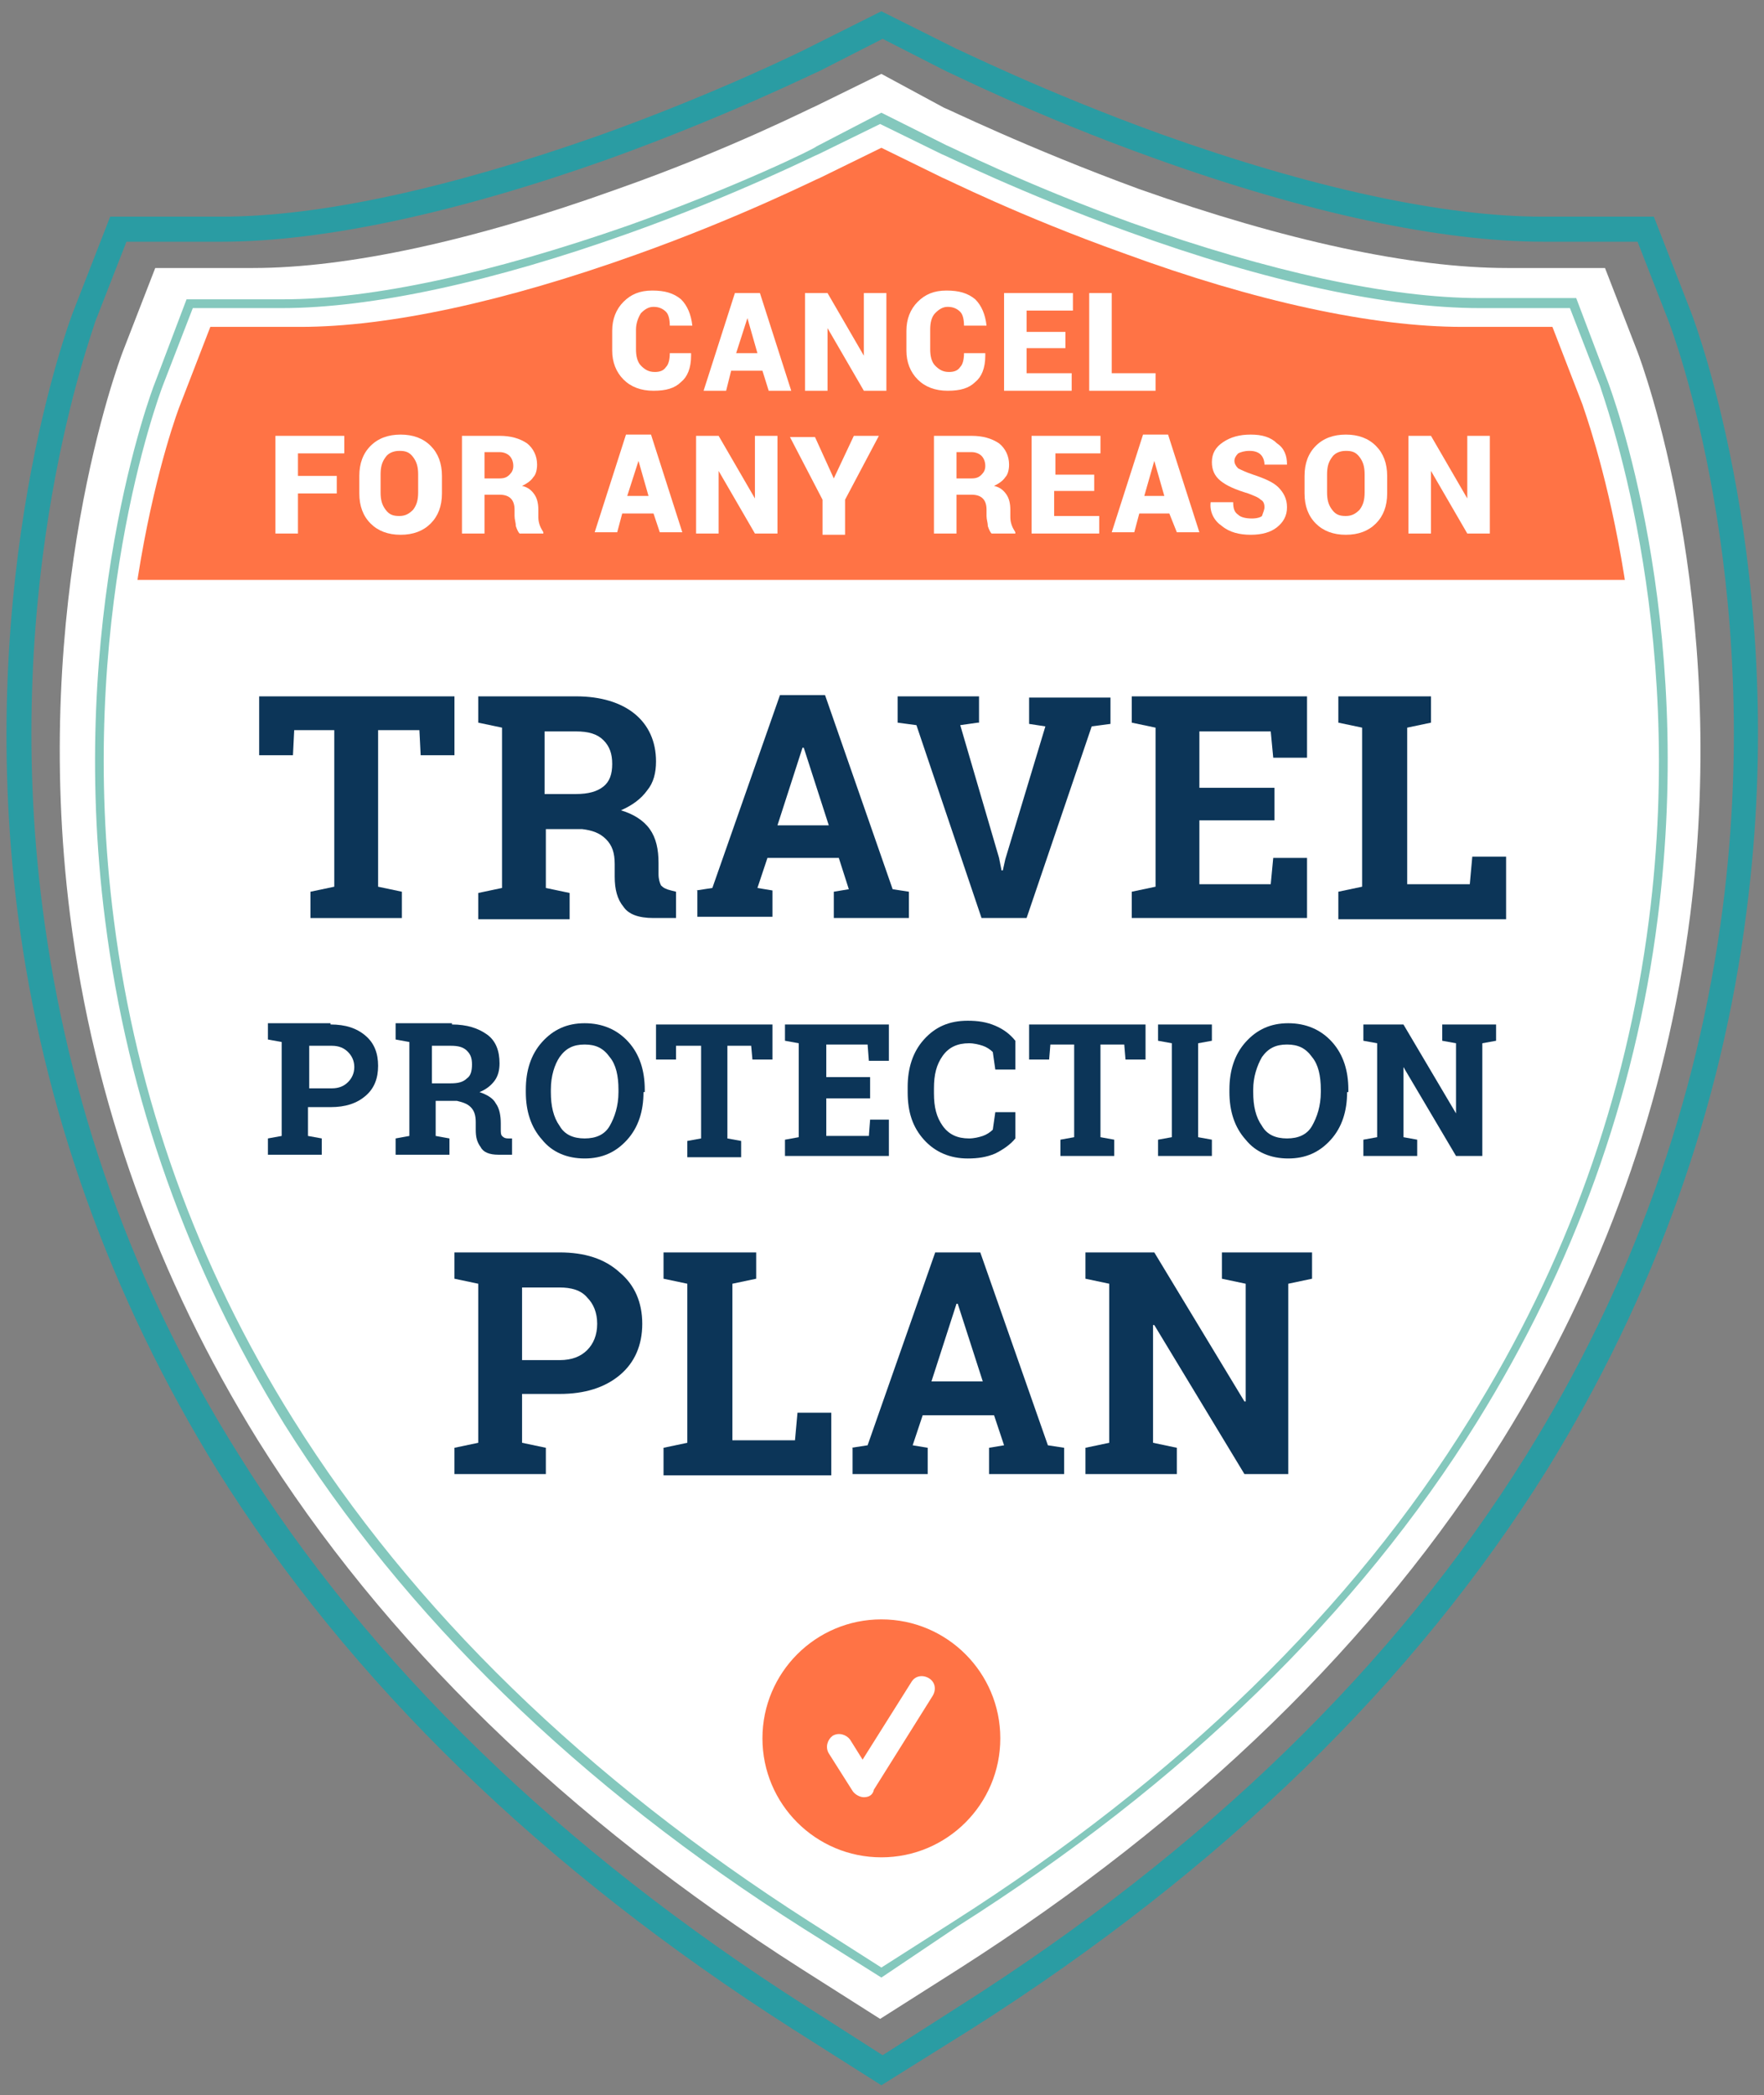 <?xml version="1.0" encoding="utf-8"?>
<!-- Generator: Adobe Illustrator 25.2.0, SVG Export Plug-In . SVG Version: 6.00 Build 0)  -->
<svg version="1.1" id="Layer_1" xmlns="http://www.w3.org/2000/svg" xmlns:xlink="http://www.w3.org/1999/xlink" x="0px" y="0px"
	 viewBox="0 0 140.9 167.3" style="enable-background:new 0 0 140.9 167.3;" xml:space="preserve">
<rect x="0" y="0" width="140.9" height="167.3" fill="#808080" stroke="none"/>
<style type="text/css">
	.st0{opacity:0.7;}
	.st1{fill:#FFFFFF;}
	.st2{fill:#231F20;}
	.st3{clip-path:url(#SVGID_4_);fill:#231F20;}
	.st4{clip-path:url(#SVGID_4_);fill:#ED1F24;}
	.st5{fill:#ED1F24;}
	.st6{fill:none;stroke:#8AC3B9;stroke-width:0.475;stroke-miterlimit:10;}
	.st7{fill:#0C3558;}
	.st8{fill:#0C3658;}
	.st9{fill:none;stroke:#2A9CA3;stroke-width:2;stroke-miterlimit:10;}
	.st10{fill:#FF7345;}
	.st11{fill:none;stroke:#FFFFFF;stroke-width:2;stroke-linecap:round;stroke-linejoin:round;stroke-miterlimit:10;}
	.st12{clip-path:url(#SVGID_28_);fill:#FF7345;}
	.st13{fill:none;stroke:#84C8BD;stroke-width:0.75;stroke-miterlimit:10;}
	.st14{clip-path:url(#SVGID_30_);fill:#FF7345;}
	.st15{fill:#2A9CA3;}
	.st16{clip-path:url(#SVGID_32_);}
	.st17{fill:#84C8BD;}
</style>
<g>
	<g>
		<path class="st1" d="M70.4,5.9l-5.3,2.6c-0.1,0-6.7,3.4-15.8,6.6c-11.4,4.1-21.5,6.3-29.1,6.3h-7.8l-2.6,6.7
			c-0.3,0.8-7.4,19.7-4.2,45c1.9,14.9,7,29,15,41.9c10,16,24.6,30.2,43.4,42.2l6.3,4l6.3-4c18.8-12,33.4-26.2,43.4-42.2
			c8.1-13,13.1-27.1,15-41.9c3.2-25.3-3.9-44.2-4.2-45l-2.6-6.7h-7.8c-7.7,0-17.8-2.2-29.4-6.3c-9-3.3-15.5-6.5-15.6-6.5L70.4,5.9
			L70.4,5.9z"/>
	</g>
	<g>
		<path class="st15" d="M70.4,166.5l-7.1-4.5c-19.9-12.7-35.4-27.7-46-44.7C8.8,103.5,3.4,88.5,1.4,72.8C-2,45.9,5.5,25.8,5.8,25
			l3-7.7h8.9c7.9,0,18.3-2.3,30.2-6.5c9.5-3.4,16.5-6.9,16.5-6.9l6-3l6,3c0.1,0,6.9,3.4,16.3,6.8c12,4.3,22.6,6.6,30.5,6.6h8.9
			l3,7.7c0.3,0.8,7.9,20.9,4.4,47.8c-2,15.8-7.4,30.7-15.9,44.5c-10.6,17-26,32-46,44.7L70.4,166.5z M10.1,19.3l-2.5,6.4
			C7.4,26.5,0,46.2,3.4,72.5c2,15.5,7.2,30.2,15.7,43.7c10.4,16.7,25.7,31.5,45.3,44l6.1,3.9l6.1-3.9c19.7-12.5,34.9-27.3,45.3-44
			c8.4-13.5,13.7-28.2,15.7-43.7c3.4-26.4-4-46-4.3-46.8l-2.5-6.4h-7.5c-8.2,0-19-2.3-31.2-6.7c-9.5-3.4-16.4-6.9-16.5-6.9l-5.1-2.6
			l-5.1,2.6c-0.1,0-7.1,3.5-16.8,7c-12.1,4.3-22.8,6.6-30.9,6.6H10.1z"/>
	</g>
	<g>
		<g>
			<path class="st7" d="M36.3,55.6v4.7h-2.7l-0.1-2h-3.3v12.5l1.9,0.4v2.1h-7.3v-2.1l1.9-0.4V58.3h-3.2l-0.1,2h-2.7v-4.7H36.3z"/>
		</g>
		<g>
			<path class="st7" d="M46,55.6c2,0,3.6,0.5,4.7,1.4c1.1,0.9,1.7,2.2,1.7,3.8c0,0.9-0.2,1.7-0.7,2.3c-0.5,0.7-1.2,1.2-2.1,1.6
				c1,0.3,1.8,0.8,2.3,1.5c0.5,0.7,0.7,1.6,0.7,2.7v0.9c0,0.4,0.1,0.7,0.2,0.9c0.2,0.2,0.4,0.3,0.8,0.4l0.4,0.1v2.1h-1.8
				c-1.2,0-2-0.3-2.4-0.9c-0.5-0.6-0.7-1.4-0.7-2.4v-1c0-0.9-0.2-1.5-0.7-2c-0.5-0.5-1.1-0.7-1.9-0.8h-2.9v4.7l1.9,0.4v2.1h-7.3
				v-2.1l1.9-0.4V58.1l-1.9-0.4v-2.1H40H46z M43.5,63.4H46c1,0,1.7-0.2,2.2-0.6c0.5-0.4,0.7-1,0.7-1.8s-0.2-1.4-0.7-1.9
				c-0.5-0.5-1.2-0.7-2.2-0.7h-2.5V63.4z"/>
		</g>
		<g>
			<path class="st7" d="M55.6,71.1l1.3-0.2l5.4-15.4h3.6L71.3,71l1.3,0.2v2.1h-6v-2.1l1.2-0.2L67,68.5h-5.7l-0.8,2.4l1.2,0.2v2.1h-6
				V71.1z M62.1,65.9h4.1l-2-6.2h-0.1L62.1,65.9z"/>
		</g>
		<g>
			<path class="st7" d="M78.1,57.7l-1.4,0.2l3.1,10.6l0.2,1h0.1l0.2-0.9l3.2-10.6l-1.3-0.2v-2.1h6.5v2.1l-1.5,0.2L82,73.3h-3.6
				l-5.2-15.4l-1.5-0.2v-2.1h6.5V57.7z"/>
		</g>
		<g>
			<path class="st7" d="M101.8,65.5h-6v5.1h5.7l0.2-2.1h2.7v4.8h-14v-2.1l1.9-0.4V58.1l-1.9-0.4v-2.1h1.9h12.1v4.9h-2.7l-0.2-2.1
				h-5.7v4.5h6V65.5z"/>
		</g>
		<g>
			<path class="st7" d="M106.9,73.3v-2.1l1.9-0.4V58.1l-1.9-0.4v-2.1h1.9h3.6h1.9v2.1l-1.9,0.4v12.5h5l0.2-2.2h2.7v5H106.9z"/>
		</g>
		<g>
			<path class="st7" d="M26.4,81.8c1.2,0,2.1,0.3,2.8,0.9c0.7,0.6,1,1.4,1,2.4c0,1-0.3,1.8-1,2.4c-0.7,0.6-1.6,0.9-2.8,0.9h-1.8v2.3
				l1.1,0.2v1.3h-4.3v-1.3l1.1-0.2v-7.5l-1.1-0.2v-1.3h1.1H26.4z M24.7,86.9h1.8c0.6,0,1-0.2,1.3-0.5c0.3-0.3,0.5-0.7,0.5-1.2
				c0-0.5-0.2-0.9-0.5-1.2c-0.3-0.3-0.7-0.5-1.3-0.5h-1.8V86.9z"/>
		</g>
		<g>
			<path class="st7" d="M36.1,81.8c1.2,0,2.1,0.3,2.8,0.8c0.7,0.5,1,1.3,1,2.3c0,0.5-0.1,1-0.4,1.4c-0.3,0.4-0.7,0.7-1.2,0.9
				c0.6,0.2,1.1,0.5,1.3,0.9c0.3,0.4,0.4,1,0.4,1.6v0.5c0,0.2,0,0.4,0.1,0.5c0.1,0.1,0.2,0.2,0.5,0.2l0.3,0v1.3h-1.1
				c-0.7,0-1.2-0.2-1.4-0.6c-0.3-0.4-0.4-0.8-0.4-1.4v-0.6c0-0.5-0.1-0.9-0.4-1.2c-0.3-0.3-0.7-0.4-1.1-0.5h-1.7v2.8l1.1,0.2v1.3
				h-4.3v-1.3l1.1-0.2v-7.5l-1.1-0.2v-1.3h1.1H36.1z M34.6,86.5H36c0.6,0,1-0.1,1.3-0.4c0.3-0.2,0.4-0.6,0.4-1.1
				c0-0.5-0.1-0.8-0.4-1.1c-0.3-0.3-0.7-0.4-1.3-0.4h-1.5V86.5z"/>
		</g>
		<g>
			<path class="st7" d="M51.4,87.2c0,1.5-0.4,2.8-1.3,3.8c-0.9,1-2,1.5-3.4,1.5c-1.4,0-2.6-0.5-3.4-1.5c-0.9-1-1.3-2.3-1.3-3.8V87
				c0-1.5,0.4-2.8,1.3-3.8c0.9-1,2-1.5,3.4-1.5c1.4,0,2.6,0.5,3.5,1.5c0.9,1,1.3,2.3,1.3,3.8V87.2z M49.4,87c0-1.1-0.2-2-0.7-2.6
				c-0.5-0.7-1.1-1-2-1c-0.9,0-1.5,0.3-2,1C44.3,85,44,85.9,44,87v0.2c0,1.1,0.2,2,0.7,2.7c0.4,0.7,1.1,1,2,1c0.9,0,1.6-0.3,2-1
				s0.7-1.6,0.7-2.7V87z"/>
		</g>
		<g>
			<path class="st7" d="M61.7,81.8v2.8h-1.6L60,83.5h-1.9v7.4l1.1,0.2v1.3h-4.3v-1.3l1.1-0.2v-7.4H54L54,84.6h-1.6v-2.8H61.7z"/>
		</g>
		<g>
			<path class="st7" d="M69.5,87.7H66v3h3.4l0.1-1.3H71v2.9h-8.3v-1.3l1.1-0.2v-7.5l-1.1-0.2v-1.3h1.1H71v2.9h-1.6l-0.1-1.3H66v2.6
				h3.5V87.7z"/>
		</g>
		<g>
			<path class="st7" d="M81.1,85.4h-1.6L79.3,84c-0.2-0.2-0.5-0.4-0.8-0.5c-0.3-0.1-0.7-0.2-1.1-0.2c-0.9,0-1.6,0.3-2.1,1
				c-0.5,0.7-0.7,1.5-0.7,2.6v0.4c0,1.1,0.2,1.9,0.7,2.6c0.5,0.7,1.2,1,2.1,1c0.4,0,0.8-0.1,1.1-0.2c0.3-0.1,0.6-0.3,0.8-0.5
				l0.2-1.4h1.6v2.1c-0.4,0.5-1,0.9-1.6,1.2c-0.7,0.3-1.4,0.4-2.2,0.4c-1.4,0-2.6-0.5-3.5-1.5c-0.9-1-1.3-2.2-1.3-3.8v-0.4
				c0-1.5,0.4-2.8,1.3-3.8c0.9-1,2-1.5,3.5-1.5c0.8,0,1.5,0.1,2.2,0.4c0.7,0.3,1.2,0.7,1.6,1.2V85.4z"/>
		</g>
		<g>
			<path class="st7" d="M91.5,81.8v2.8h-1.6l-0.1-1.2h-1.9v7.4l1.1,0.2v1.3h-4.3v-1.3l1.1-0.2v-7.4h-1.9l-0.1,1.2h-1.6v-2.8H91.5z"
				/>
		</g>
		<g>
			<path class="st7" d="M92.5,83.1v-1.3h4.3v1.3l-1.1,0.2v7.5l1.1,0.2v1.3h-4.3v-1.3l1.1-0.2v-7.5L92.5,83.1z"/>
		</g>
		<g>
			<path class="st7" d="M107.6,87.2c0,1.5-0.4,2.8-1.3,3.8c-0.9,1-2,1.5-3.4,1.5c-1.4,0-2.6-0.5-3.4-1.5c-0.9-1-1.3-2.3-1.3-3.8V87
				c0-1.5,0.4-2.8,1.3-3.8c0.9-1,2-1.5,3.4-1.5c1.4,0,2.6,0.5,3.5,1.5c0.9,1,1.3,2.3,1.3,3.8V87.2z M105.5,87c0-1.1-0.2-2-0.7-2.6
				c-0.5-0.7-1.1-1-2-1c-0.9,0-1.5,0.3-2,1c-0.4,0.7-0.7,1.6-0.7,2.6v0.2c0,1.1,0.2,2,0.7,2.7c0.4,0.7,1.1,1,2,1c0.9,0,1.6-0.3,2-1
				c0.4-0.7,0.7-1.6,0.7-2.7V87z"/>
		</g>
		<g>
			<path class="st7" d="M119.5,81.8v1.3l-1.1,0.2v9h-2.1l-4.2-7.1l0,0v5.6l1.1,0.2v1.3h-4.3v-1.3l1.1-0.2v-7.5l-1.1-0.2v-1.3h1.1
				h2.1l4.2,7.1l0,0v-5.6l-1.1-0.2v-1.3h3.2H119.5z"/>
		</g>
		<g>
			<path class="st7" d="M44.7,100c2,0,3.6,0.5,4.8,1.6c1.2,1,1.8,2.4,1.8,4.1c0,1.7-0.6,3.1-1.8,4.1c-1.2,1-2.8,1.5-4.8,1.5h-3v3.9
				l1.9,0.4v2.1h-7.3v-2.1l1.9-0.4v-12.7l-1.9-0.4V100h1.9H44.7z M41.7,108.6h3c1,0,1.7-0.3,2.2-0.8c0.5-0.5,0.8-1.2,0.8-2.1
				c0-0.9-0.3-1.6-0.8-2.1c-0.5-0.6-1.3-0.8-2.2-0.8h-3V108.6z"/>
		</g>
		<g>
			<path class="st7" d="M53,117.7v-2.1l1.9-0.4v-12.7l-1.9-0.4V100h1.9h3.6h1.9v2.1l-1.9,0.4V115h5l0.2-2.2h2.7v5H53z"/>
		</g>
		<g>
			<path class="st7" d="M68,115.6l1.3-0.2l5.4-15.4h3.6l5.4,15.4l1.3,0.2v2.1h-6v-2.1l1.2-0.2l-0.8-2.4h-5.7l-0.8,2.4l1.2,0.2v2.1
				h-6V115.6z M74.4,110.3h4.1l-2-6.2h-0.1L74.4,110.3z"/>
		</g>
		<g>
			<path class="st7" d="M104.8,100v2.1l-1.9,0.4v15.2h-3.5l-7.2-11.9l-0.1,0v9.4l1.9,0.4v2.1h-7.3v-2.1l1.9-0.4v-12.7l-1.9-0.4V100
				h1.9h3.6l7.2,11.9l0.1,0v-9.4l-1.9-0.4V100h5.4H104.8z"/>
		</g>
	</g>
	<g>
		<g>
			<circle class="st10" cx="70.4" cy="138.8" r="9.5"/>
		</g>
		<g>
			<path class="st1" d="M69,143.5C69,143.5,69,143.5,69,143.5c-0.3,0-0.7-0.2-0.9-0.5l-1.9-3c-0.3-0.5-0.1-1.1,0.3-1.4
				c0.5-0.3,1.1-0.1,1.4,0.3l1,1.6l3.9-6.2c0.3-0.5,0.9-0.6,1.4-0.3c0.5,0.3,0.6,0.9,0.3,1.4l-4.7,7.5
				C69.7,143.4,69.3,143.5,69,143.5z"/>
		</g>
	</g>
	<g>
		<defs>
			<path id="SVGID_31_" d="M70.4,11.8l-4.9,2.4c-0.1,0-6.2,3.1-14.6,6.1C40.3,24.1,31,26.1,24,26.1h-7.2l-2.4,6.2
				c-0.3,0.7-6.8,18.2-3.8,41.6c1.8,13.8,6.4,26.8,13.9,38.8c9.2,14.8,22.7,27.9,40.1,39l5.8,3.7l5.8-3.7
				c17.4-11.1,30.9-24.2,40.1-39c7.5-12,12.1-25,13.9-38.8c3-23.4-3.6-40.9-3.8-41.6l-2.4-6.2h-7.2c-7.1,0-16.5-2-27.1-5.9
				c-8.4-3-14.3-6-14.4-6L70.4,11.8L70.4,11.8z"/>
		</defs>
		<clipPath id="SVGID_2_">
			<use xlink:href="#SVGID_31_"  style="overflow:visible;"/>
		</clipPath>
		<g style="clip-path:url(#SVGID_2_);">
			<rect x="-45.7" y="-13.9" class="st10" width="244.9" height="60.2"/>
		</g>
	</g>
	<g>
		<g>
			<path class="st1" d="M55.2,28.4L55.2,28.4c0,1-0.3,1.7-0.8,2.1c-0.5,0.5-1.2,0.7-2.2,0.7c-1,0-1.8-0.3-2.4-0.9
				c-0.6-0.6-0.9-1.4-0.9-2.3v-1.6c0-0.9,0.3-1.7,0.9-2.3c0.6-0.6,1.3-0.9,2.3-0.9c1,0,1.7,0.2,2.3,0.7c0.5,0.5,0.8,1.2,0.9,2.1l0,0
				h-1.8c0-0.5-0.1-0.9-0.3-1.1c-0.2-0.2-0.5-0.4-1-0.4c-0.4,0-0.7,0.2-1,0.5c-0.2,0.3-0.4,0.8-0.4,1.3v1.6c0,0.5,0.1,1,0.4,1.3
				s0.6,0.5,1.1,0.5c0.4,0,0.7-0.1,0.9-0.4c0.2-0.2,0.3-0.6,0.3-1.1H55.2z"/>
		</g>
		<g>
			<path class="st1" d="M60.9,29.6h-2.5L58,31.2h-1.8l2.5-7.8h2l2.5,7.8h-1.8L60.9,29.6z M58.8,28.2h1.7l-0.8-2.8h0L58.8,28.2z"/>
		</g>
		<g>
			<path class="st1" d="M70.8,31.2H69l-2.9-5l0,0v5h-1.8v-7.8h1.8l2.9,5l0,0v-5h1.8V31.2z"/>
		</g>
		<g>
			<path class="st1" d="M78.7,28.4L78.7,28.4c0,1-0.3,1.7-0.8,2.1c-0.5,0.5-1.2,0.7-2.2,0.7c-1,0-1.8-0.3-2.4-0.9
				c-0.6-0.6-0.9-1.4-0.9-2.3v-1.6c0-0.9,0.3-1.7,0.9-2.3c0.6-0.6,1.3-0.9,2.3-0.9c1,0,1.7,0.2,2.3,0.7c0.5,0.5,0.8,1.2,0.9,2.1l0,0
				h-1.8c0-0.5-0.1-0.9-0.3-1.1c-0.2-0.2-0.5-0.4-1-0.4c-0.4,0-0.7,0.2-1,0.5s-0.4,0.8-0.4,1.3v1.6c0,0.5,0.1,1,0.4,1.3
				s0.6,0.5,1.1,0.5c0.4,0,0.7-0.1,0.9-0.4c0.2-0.2,0.3-0.6,0.3-1.1H78.7z"/>
		</g>
		<g>
			<path class="st1" d="M85.1,27.8H82v2h3.6v1.4h-5.4v-7.8h5.5v1.4H82v1.7h3.1V27.8z"/>
		</g>
		<g>
			<path class="st1" d="M88.9,29.8h3.4v1.4H87v-7.8h1.8V29.8z"/>
		</g>
		<g>
			<path class="st1" d="M26.9,39.4h-3.1v3.2h-1.8v-7.8h5.5v1.4h-3.7V38h3.1V39.4z"/>
		</g>
		<g>
			<path class="st1" d="M35.3,39.4c0,1-0.3,1.8-0.9,2.4c-0.6,0.6-1.4,0.9-2.4,0.9c-1,0-1.8-0.3-2.4-0.9c-0.6-0.6-0.9-1.4-0.9-2.4
				v-1.4c0-1,0.3-1.8,0.9-2.4s1.4-0.9,2.4-0.9c1,0,1.8,0.3,2.4,0.9c0.6,0.6,0.9,1.4,0.9,2.4V39.4z M33.4,37.9c0-0.6-0.1-1-0.4-1.4
				c-0.3-0.4-0.6-0.5-1.1-0.5c-0.5,0-0.9,0.2-1.1,0.5c-0.3,0.4-0.4,0.8-0.4,1.4v1.4c0,0.6,0.1,1,0.4,1.4c0.3,0.4,0.6,0.5,1.1,0.5
				c0.5,0,0.8-0.2,1.1-0.5c0.3-0.4,0.4-0.8,0.4-1.4V37.9z"/>
		</g>
		<g>
			<path class="st1" d="M38.7,39.6v3h-1.8v-7.8h3c0.9,0,1.6,0.2,2.2,0.6c0.5,0.4,0.8,1,0.8,1.7c0,0.4-0.1,0.8-0.3,1
				c-0.2,0.3-0.5,0.5-0.9,0.7c0.5,0.1,0.8,0.4,1,0.7c0.2,0.3,0.3,0.7,0.3,1.2v0.5c0,0.2,0,0.4,0.1,0.7c0.1,0.3,0.2,0.4,0.3,0.6v0.1
				h-1.9c-0.1-0.1-0.2-0.3-0.3-0.6c0-0.3-0.1-0.5-0.1-0.8v-0.5c0-0.4-0.1-0.7-0.3-0.9c-0.2-0.2-0.5-0.3-0.9-0.3H38.7z M38.7,38.2
				h1.2c0.4,0,0.6-0.1,0.8-0.3c0.2-0.2,0.3-0.4,0.3-0.7c0-0.3-0.1-0.6-0.3-0.8c-0.2-0.2-0.5-0.3-0.8-0.3h-1.2V38.2z"/>
		</g>
		<g>
			<path class="st1" d="M52.2,41h-2.5l-0.4,1.5h-1.8l2.5-7.8h2l2.5,7.8h-1.8L52.2,41z M50.1,39.6h1.7l-0.8-2.8h0L50.1,39.6z"/>
		</g>
		<g>
			<path class="st1" d="M62.1,42.6h-1.8l-2.9-5l0,0v5h-1.8v-7.8h1.8l2.9,5l0,0v-5h1.8V42.6z"/>
		</g>
		<g>
			<path class="st1" d="M66.6,38.2L66.6,38.2l1.6-3.4h2l-2.7,5.1v2.8h-1.8v-2.8l-2.6-5h2L66.6,38.2z"/>
		</g>
		<g>
			<path class="st1" d="M76.4,39.6v3h-1.8v-7.8h3c0.9,0,1.6,0.2,2.2,0.6c0.5,0.4,0.8,1,0.8,1.7c0,0.4-0.1,0.8-0.3,1
				c-0.2,0.3-0.5,0.5-0.9,0.7c0.5,0.1,0.8,0.4,1,0.7c0.2,0.3,0.3,0.7,0.3,1.2v0.5c0,0.2,0,0.4,0.1,0.7c0.1,0.3,0.2,0.4,0.3,0.6v0.1
				h-1.9c-0.1-0.1-0.2-0.3-0.3-0.6c0-0.3-0.1-0.5-0.1-0.8v-0.5c0-0.4-0.1-0.7-0.3-0.9c-0.2-0.2-0.5-0.3-0.9-0.3H76.4z M76.4,38.2
				h1.2c0.4,0,0.6-0.1,0.8-0.3c0.2-0.2,0.3-0.4,0.3-0.7c0-0.3-0.1-0.6-0.3-0.8c-0.2-0.2-0.5-0.3-0.8-0.3h-1.2V38.2z"/>
		</g>
		<g>
			<path class="st1" d="M87.3,39.2h-3.1v2h3.6v1.4h-5.4v-7.8h5.5v1.4h-3.6v1.7h3.1V39.2z"/>
		</g>
		<g>
			<path class="st1" d="M93.4,41H91l-0.4,1.5h-1.8l2.5-7.8h2l2.5,7.8h-1.8L93.4,41z M91.4,39.6H93l-0.8-2.8h0L91.4,39.6z"/>
		</g>
		<g>
			<path class="st1" d="M101,40.5c0-0.3-0.1-0.5-0.3-0.6c-0.2-0.2-0.5-0.3-1-0.5c-1-0.3-1.7-0.6-2.2-1c-0.5-0.4-0.7-0.9-0.7-1.5
				c0-0.7,0.3-1.2,0.9-1.6s1.3-0.6,2.2-0.6c0.9,0,1.6,0.2,2.1,0.7c0.6,0.4,0.8,1,0.8,1.7l0,0H101c0-0.3-0.1-0.6-0.3-0.8
				c-0.2-0.2-0.5-0.3-0.9-0.3c-0.4,0-0.7,0.1-0.9,0.2c-0.2,0.2-0.3,0.4-0.3,0.6c0,0.2,0.1,0.4,0.3,0.6c0.2,0.1,0.6,0.3,1.2,0.5
				c0.9,0.3,1.6,0.6,2,1s0.7,0.9,0.7,1.6c0,0.7-0.3,1.2-0.8,1.6s-1.2,0.6-2.1,0.6c-0.9,0-1.7-0.2-2.3-0.7c-0.6-0.4-1-1.1-0.9-1.9
				l0,0h1.8c0,0.5,0.1,0.8,0.4,1c0.2,0.2,0.6,0.3,1.1,0.3c0.4,0,0.7-0.1,0.8-0.2C100.9,40.9,101,40.7,101,40.5z"/>
		</g>
		<g>
			<path class="st1" d="M110.8,39.4c0,1-0.3,1.8-0.9,2.4c-0.6,0.6-1.4,0.9-2.4,0.9c-1,0-1.8-0.3-2.4-0.9c-0.6-0.6-0.9-1.4-0.9-2.4
				v-1.4c0-1,0.3-1.8,0.9-2.4c0.6-0.6,1.4-0.9,2.4-0.9c1,0,1.8,0.3,2.4,0.9c0.6,0.6,0.9,1.4,0.9,2.4V39.4z M109,37.9
				c0-0.6-0.1-1-0.4-1.4c-0.3-0.4-0.6-0.5-1.1-0.5c-0.5,0-0.9,0.2-1.1,0.5c-0.3,0.4-0.4,0.8-0.4,1.4v1.4c0,0.6,0.1,1,0.4,1.4
				c0.3,0.4,0.6,0.5,1.1,0.5c0.5,0,0.8-0.2,1.1-0.5c0.3-0.4,0.4-0.8,0.4-1.4V37.9z"/>
		</g>
		<g>
			<path class="st1" d="M119,42.6h-1.8l-2.9-5l0,0v5h-1.8v-7.8h1.8l2.9,5l0,0v-5h1.8V42.6z"/>
		</g>
	</g>
	<g>
		<path class="st17" d="M70.4,157.9l-6.2-3.9c-18-11.4-31.9-25-41.5-40.3C15,101.2,10.2,87.7,8.4,73.5c-3.1-24.2,3.7-42.3,4-43
			l2.5-6.6h7.7c7.2,0,16.7-2.1,27.6-5.9c8.7-3.1,15-6.2,15-6.3L70.4,9l5.2,2.6c0.1,0,6.2,3.1,14.8,6.2c11,3.9,20.6,6,27.8,6h7.7
			l2.5,6.6c0.3,0.8,7.1,18.8,4,43c-1.8,14.2-6.7,27.7-14.4,40.1c-9.5,15.3-23.5,28.9-41.5,40.3L70.4,157.9z M15.4,24.6l-2.4,6.2
			c-0.3,0.8-7,18.7-3.9,42.7c1.8,14.1,6.6,27.5,14.3,39.8c9.5,15.2,23.4,28.7,41.2,40.1l5.8,3.7l5.8-3.7
			c17.9-11.4,31.8-24.9,41.2-40.1c7.7-12.3,12.5-25.7,14.3-39.8c3.1-24-3.7-41.9-3.9-42.7l-2.4-6.2h-7.2c-7.3,0-17.1-2.1-28.1-6.1
			c-8.6-3.1-14.8-6.2-14.9-6.2l-4.9-2.4l-4.9,2.4c-0.1,0-6.4,3.2-15.1,6.3c-10.9,3.9-20.6,6-27.8,6H15.4z"/>
	</g>
</g>
</svg>
